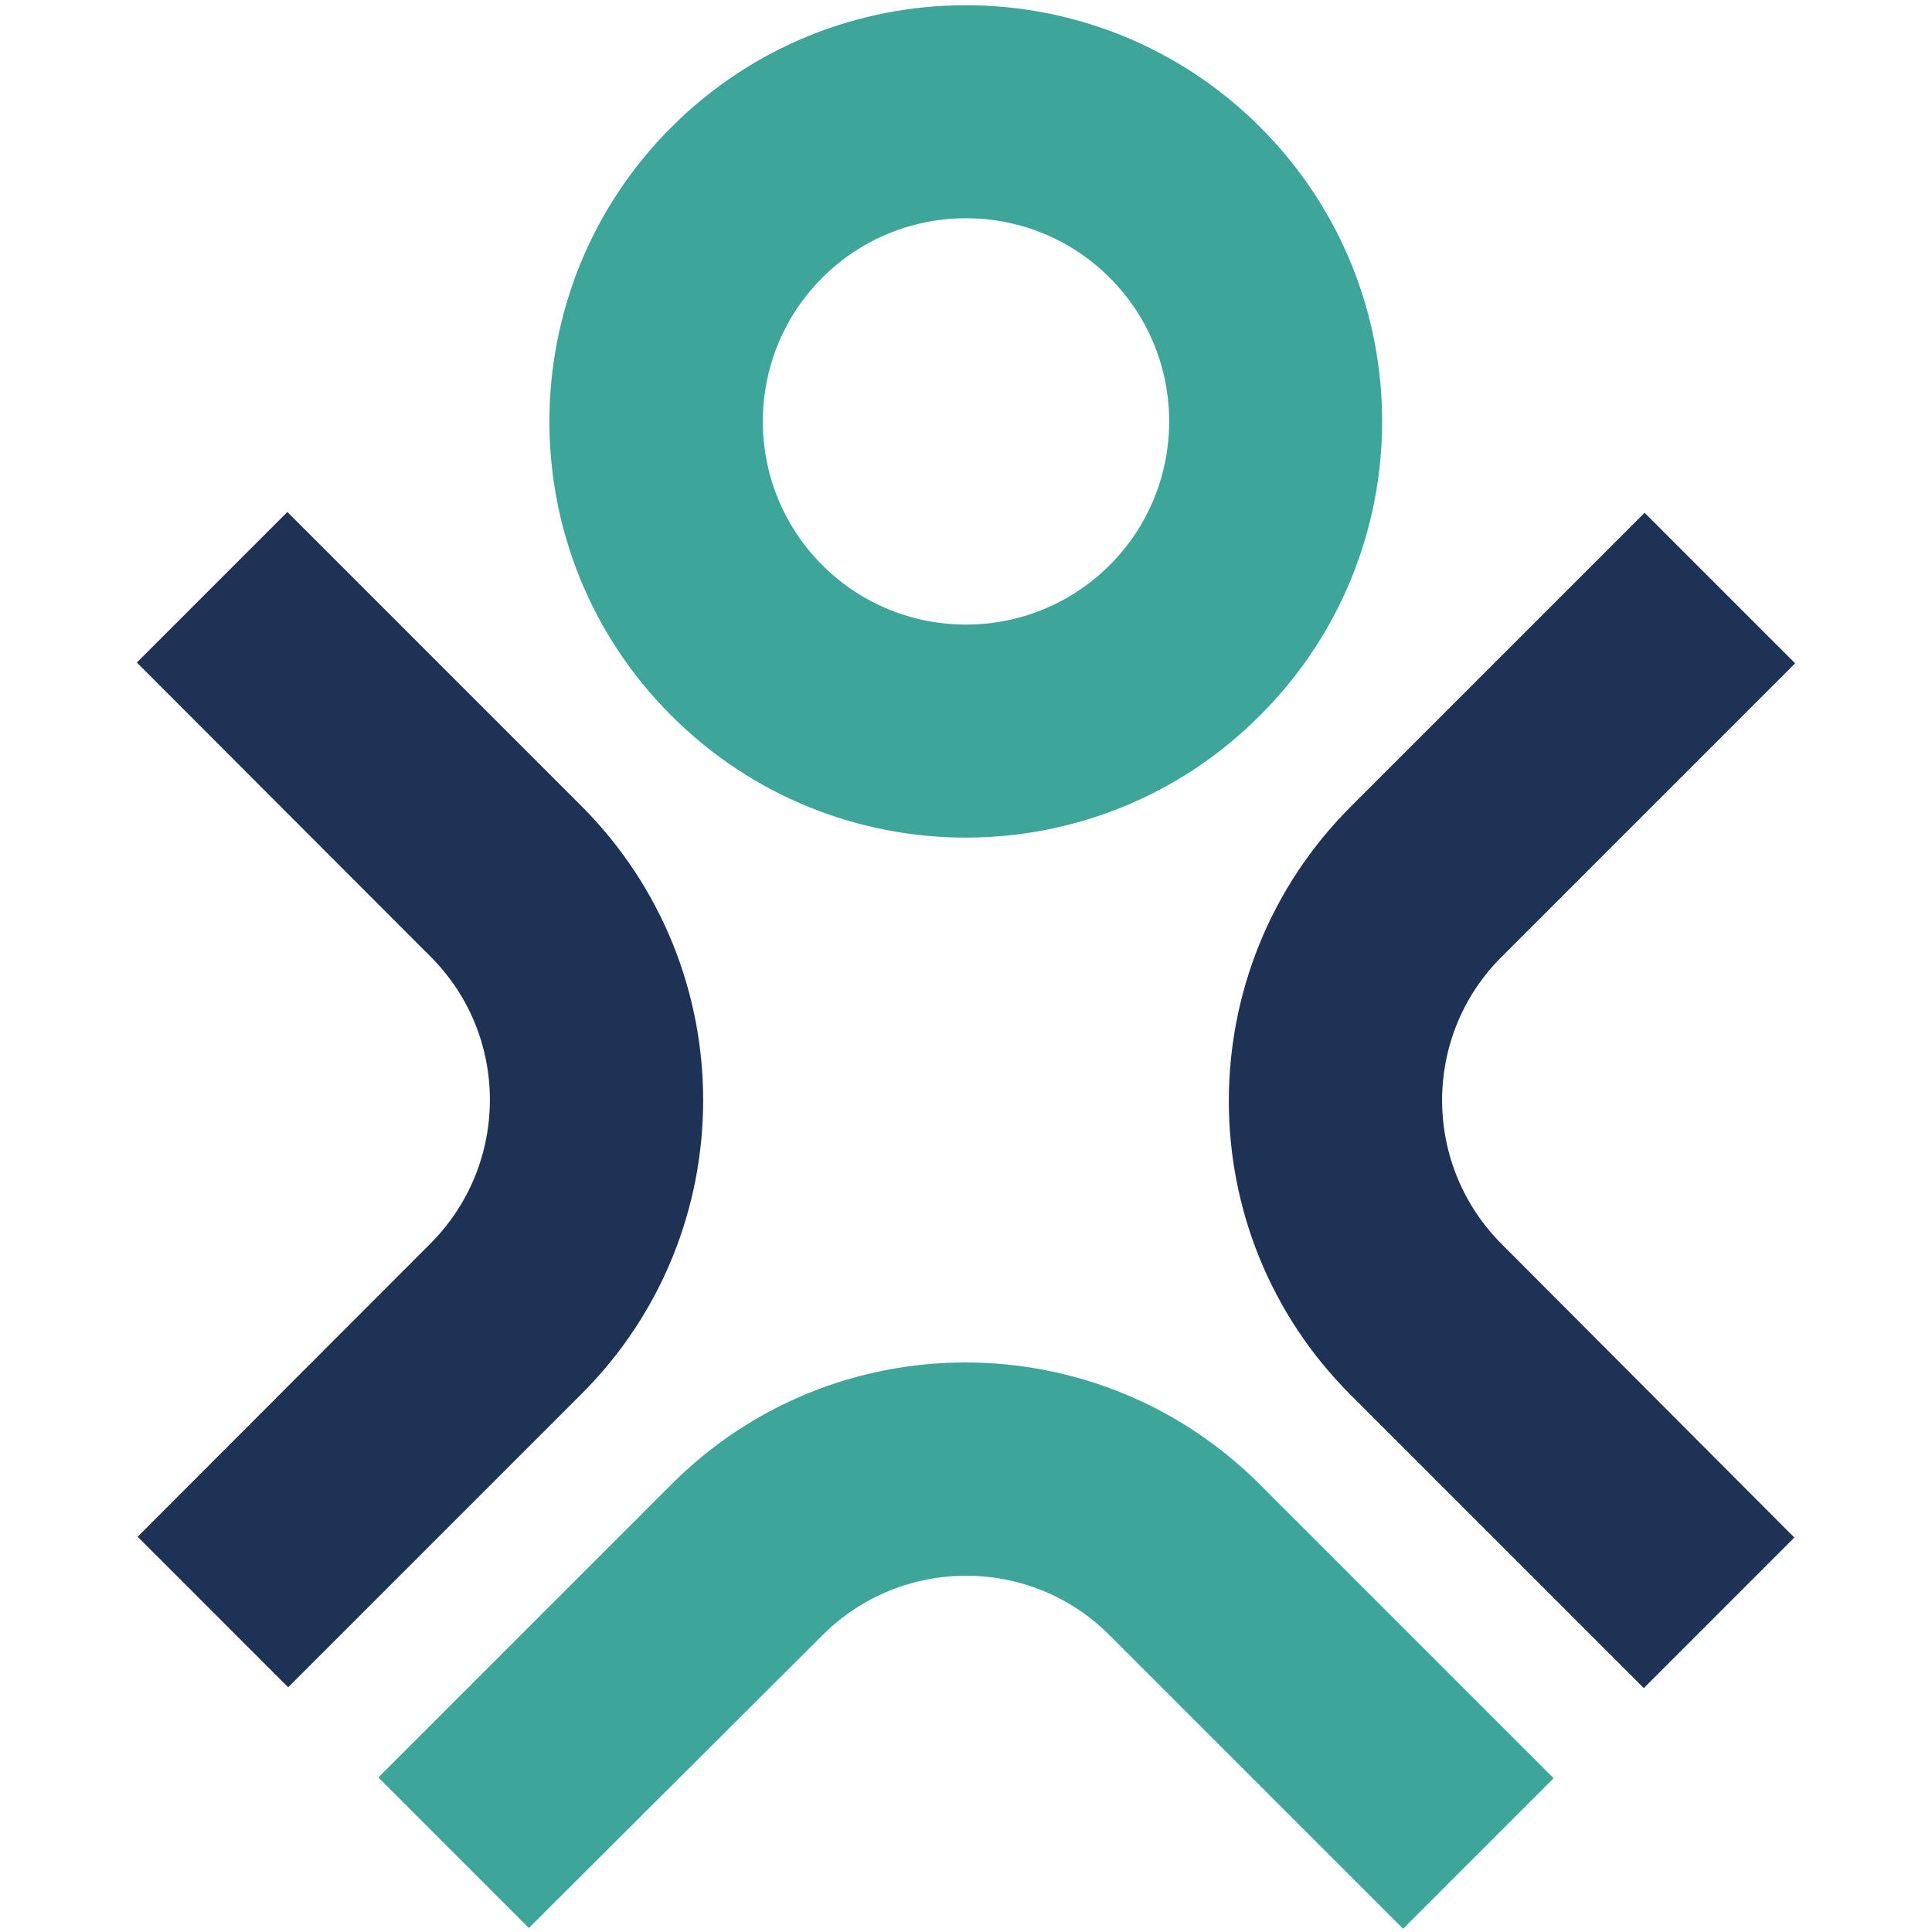 <?xml version="1.0" encoding="utf-8"?>
<!-- Generator: Adobe Illustrator 24.3.0, SVG Export Plug-In . SVG Version: 6.00 Build 0)  -->
<svg version="1.1" id="Ebene_1" xmlns="http://www.w3.org/2000/svg" xmlns:xlink="http://www.w3.org/1999/xlink" x="0px" y="0px"
	 viewBox="0 0 48 48" style="enable-background:new 0 0 48 48;" xml:space="preserve">
<style type="text/css">
	.st0{fill:none;stroke:#FFFFFF;stroke-width:10;stroke-miterlimit:10;}
	.st1{fill:none;stroke:#FFFFFF;stroke-width:6;stroke-miterlimit:10;}
	.st2{fill:#FFFFFF;}
	.st3{fill:none;stroke:#1E3255;stroke-width:10;stroke-miterlimit:10;}
	.st4{fill:none;stroke:#FF00FF;stroke-width:6;stroke-miterlimit:10;}
	.st5{fill:#1E3255;}
	.st6{fill:#FCFDFC;}
	.st7{fill:none;stroke:#FCFDFC;stroke-width:10;stroke-miterlimit:10;}
	.st8{fill:#3EA59A;}
	.st9{fill:#18345C;}
	.st10{fill:none;stroke:#1E3255;stroke-width:9.282;stroke-miterlimit:10;}
	.st11{fill:none;stroke:#1E3255;stroke-width:9.697;stroke-miterlimit:10;}
	.st12{fill:none;stroke:#1E3255;stroke-width:9.035;stroke-miterlimit:10;}
	.st13{fill:none;stroke:#1E3255;stroke-width:7.702;stroke-miterlimit:10;}
	.st14{fill:#FFFFFF;stroke:#1E3255;stroke-width:10;stroke-miterlimit:10;}
	.st15{fill:none;stroke:#1E3255;stroke-width:10;stroke-miterlimit:10;stroke-dasharray:10;}
	.st16{fill:none;stroke:#1E3255;stroke-width:10;stroke-miterlimit:10;stroke-dasharray:9.549,9.549;}
	.st17{fill:none;stroke:#1E3255;stroke-width:10;stroke-miterlimit:10;stroke-dasharray:9.315,9.315;}
	.st18{fill:none;stroke:#3DA299;stroke-width:10;stroke-miterlimit:10;}
	.st19{fill:none;stroke:#1E3255;stroke-width:10;stroke-miterlimit:10;stroke-dasharray:9.972,9.972;}
	.st20{fill:none;stroke:#1E3255;stroke-width:10;stroke-miterlimit:10;stroke-dasharray:9.469,9.469;}
	.st21{fill:none;stroke:#1E3255;stroke-width:10;stroke-miterlimit:10;stroke-dasharray:10.652,10.652;}
	.st22{fill:none;stroke:#1E3255;stroke-width:11.848;stroke-miterlimit:10;stroke-dasharray:10;}
	.st23{fill:none;stroke:#3DA299;stroke-width:3.005;stroke-miterlimit:10;}
	.st24{fill:#3DA299;}
	.st25{fill:none;stroke:#1E3255;stroke-width:3.005;stroke-miterlimit:10;}
	.st26{fill:#FFFFFF;stroke:#1E3255;stroke-width:3.005;stroke-miterlimit:10;}
	.st27{fill:none;stroke:#1E3255;stroke-width:3.005;stroke-miterlimit:10;stroke-dasharray:2.9,2.9;}
	.st28{fill:none;stroke:#1E3255;stroke-width:3.005;stroke-miterlimit:10;stroke-dasharray:2.901,2.901;}
	.st29{fill:none;stroke:#1E3255;stroke-width:3.005;stroke-miterlimit:10;stroke-dasharray:2.792,2.792;}
	.st30{fill:none;stroke:#1E3255;stroke-width:3.005;stroke-miterlimit:10;stroke-dasharray:2.799,2.799;}
	.st31{fill:none;stroke:#1E3255;stroke-width:3.005;stroke-miterlimit:10;stroke-dasharray:2.976,2.976;}
	.st32{fill:none;stroke:#1E3255;stroke-width:2.97;stroke-miterlimit:10;}
	.st33{fill:none;stroke:#1E3255;stroke-width:2.97;stroke-miterlimit:10;stroke-dasharray:2.776,2.776;}
	.st34{fill:none;stroke:#1E3255;stroke-width:3.56;stroke-miterlimit:10;stroke-dasharray:3.005;}
</style>
<g>
	<path class="st8" d="M31.31,3.16c-4.04-4.04-10.59-4.04-14.63,0c-4.04,4.04-4.04,10.59,0,14.62c4.04,4.04,10.59,4.04,14.62,0
		C35.35,13.74,35.35,7.2,31.31,3.16 M20.43,14.04c-1.97-1.97-1.97-5.17,0-7.14c1.97-1.97,5.17-1.97,7.14,0
		c1.97,1.97,1.97,5.17,0,7.14C25.6,16.01,22.4,16.01,20.43,14.04"/>
</g>
<g>
	<path class="st8" d="M20.43,40.63L20.43,40.63L20.43,40.63c1.97-1.97,5.17-1.98,7.14,0l0,0l7.29,7.29l0,0l3.74-3.74l-7.3-7.3l0,0
		c-4.04-4.04-10.59-4.04-14.62,0l0,0l-7.28,7.28l3.74,3.74L20.43,40.63z"/>
</g>
<g>
	<path class="st5" d="M37.31,30.91L37.31,30.91L37.31,30.91c-1.97-1.97-1.98-5.17,0-7.14l0,0l0,0l7.29-7.29l-3.74-3.74l-7.3,7.3
		c-4.04,4.04-4.04,10.59,0,14.62c0,0,0,0,0,0l0,0l7.28,7.28l3.74-3.74L37.31,30.91z"/>
</g>
<g>
	<path class="st5" d="M10.69,30.9L10.69,30.9L10.69,30.9c1.97-1.97,1.98-5.17,0-7.14l0,0L3.4,16.46l0,0l3.74-3.74l7.3,7.3l0,0
		c4.04,4.04,4.04,10.59,0,14.62l0,0l-7.28,7.28l-3.74-3.74L10.69,30.9z"/>
</g>
</svg>

